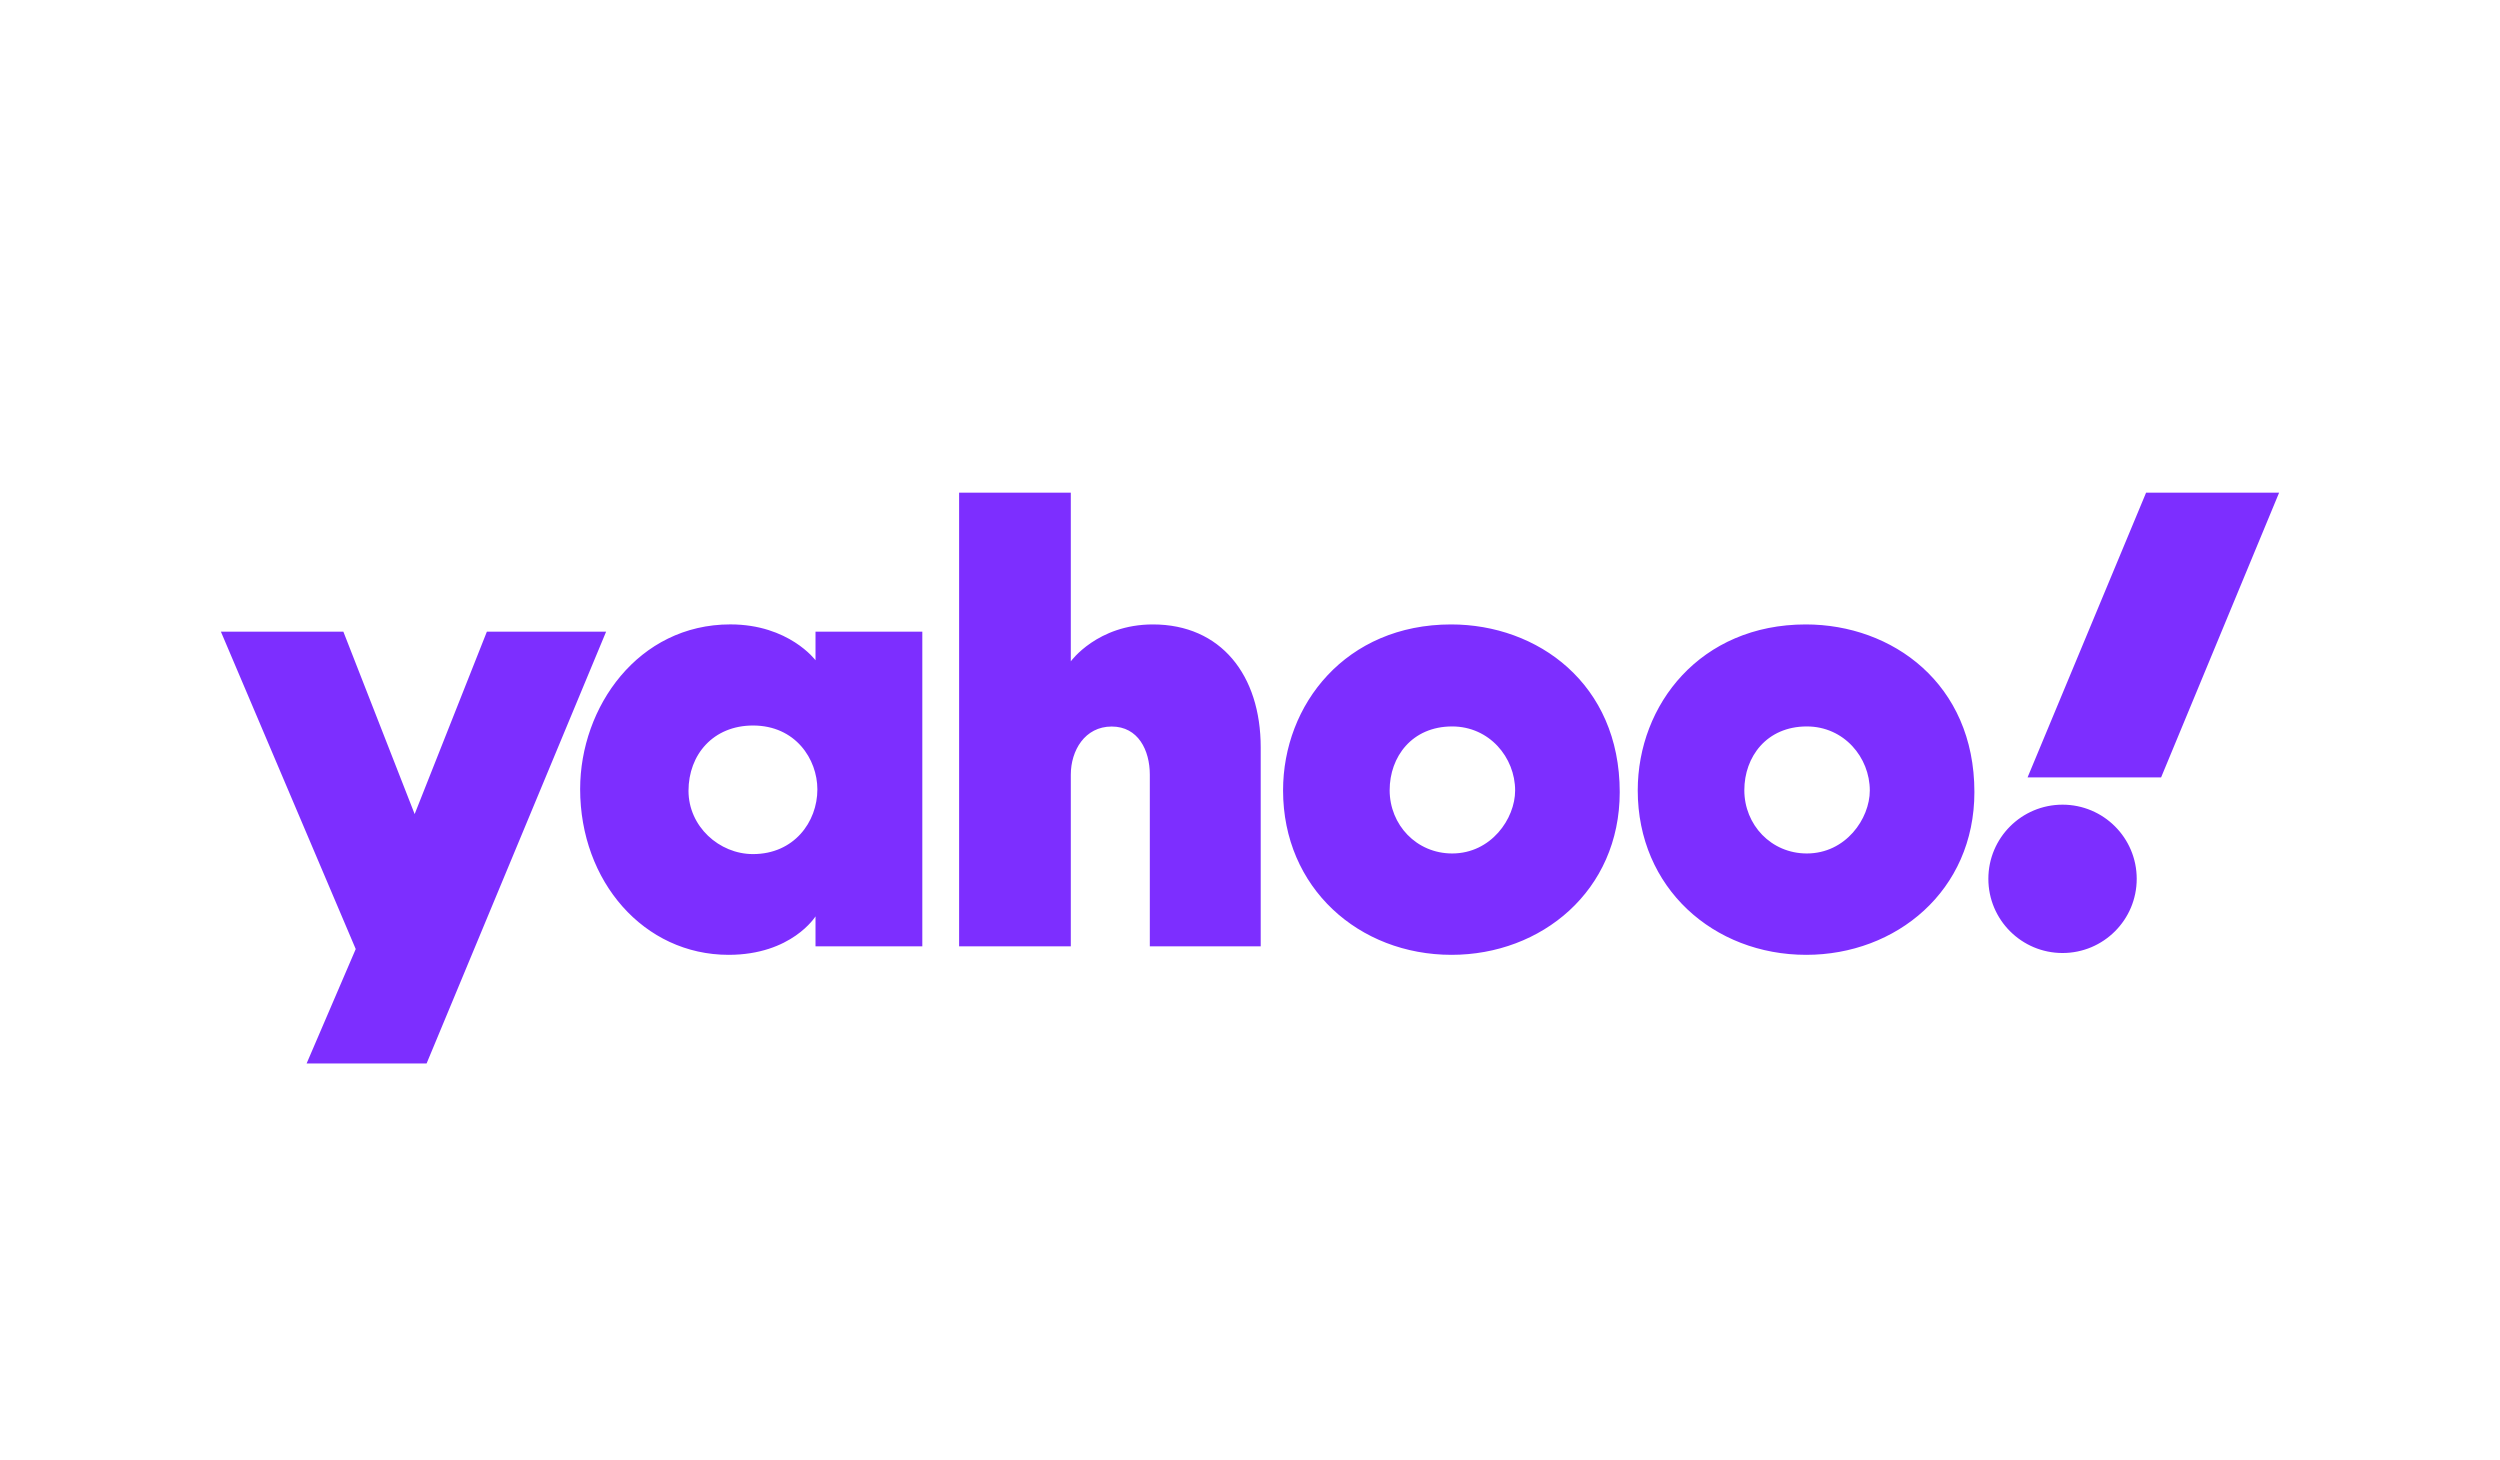<?xml version="1.0" encoding="UTF-8"?> <svg xmlns="http://www.w3.org/2000/svg" width="137" height="80" viewBox="0 0 137 80" fill="none"><g clip-path="url(#clip0_2356_957)"><path d="M52.559 27V51.859H58.68V42.453C58.68 41.131 59.448 39.814 60.922 39.814C62.371 39.814 63.01 41.111 63.01 42.453V51.859H69.087V40.96C69.087 36.994 66.904 34.219 63.179 34.219C60.134 34.219 58.68 36.242 58.68 36.242V27H52.559ZM117.605 27L111.11 42.602H118.428L124.895 27H117.605ZM40.021 34.217C34.979 34.217 31.792 38.738 31.792 43.241C31.792 48.308 35.286 52.325 39.925 52.325C43.386 52.325 44.69 50.217 44.69 50.217V51.859H50.543V34.615H44.69V36.182C44.69 36.182 43.234 34.217 40.021 34.217ZM79.523 34.219C73.75 34.219 70.312 38.609 70.312 43.313C70.312 48.666 74.474 52.325 79.545 52.325C84.46 52.325 88.761 48.832 88.761 43.403C88.761 37.462 84.258 34.219 79.523 34.219ZM98.959 34.219C93.186 34.219 89.748 38.609 89.748 43.313C89.748 48.666 93.91 52.325 98.981 52.325C103.896 52.325 108.197 48.832 108.197 43.403C108.197 37.462 103.694 34.219 98.959 34.219ZM12.105 34.615L19.494 52.008L16.802 58.279H23.377L33.215 34.615H26.681L22.723 44.611L18.816 34.615H12.105ZM41.266 39.758C43.592 39.758 44.792 41.599 44.792 43.26C44.792 45.048 43.506 46.804 41.266 46.804C39.408 46.804 37.73 45.286 37.73 43.336C37.73 41.359 39.08 39.758 41.266 39.758ZM79.579 39.809C81.618 39.809 83.029 41.508 83.029 43.319C83.029 44.864 81.714 46.77 79.579 46.77C77.622 46.77 76.153 45.2 76.153 43.302C76.153 41.474 77.374 39.809 79.579 39.809ZM99.014 39.809C101.054 39.809 102.465 41.508 102.465 43.319C102.465 44.864 101.15 46.77 99.014 46.77C97.057 46.77 95.589 45.2 95.589 43.302C95.589 41.474 96.81 39.809 99.014 39.809ZM113.027 44.096C110.782 44.096 108.962 45.915 108.962 48.16C108.962 50.405 110.782 52.225 113.027 52.225C115.272 52.225 117.092 50.405 117.092 48.16C117.092 45.915 115.272 44.096 113.027 44.096Z" fill="#7D2EFF"></path></g><defs><clipPath id="clip0_2356_957"><rect width="112.79" height="31.279" fill="white" transform="translate(12.105 27)"></rect></clipPath></defs></svg> 